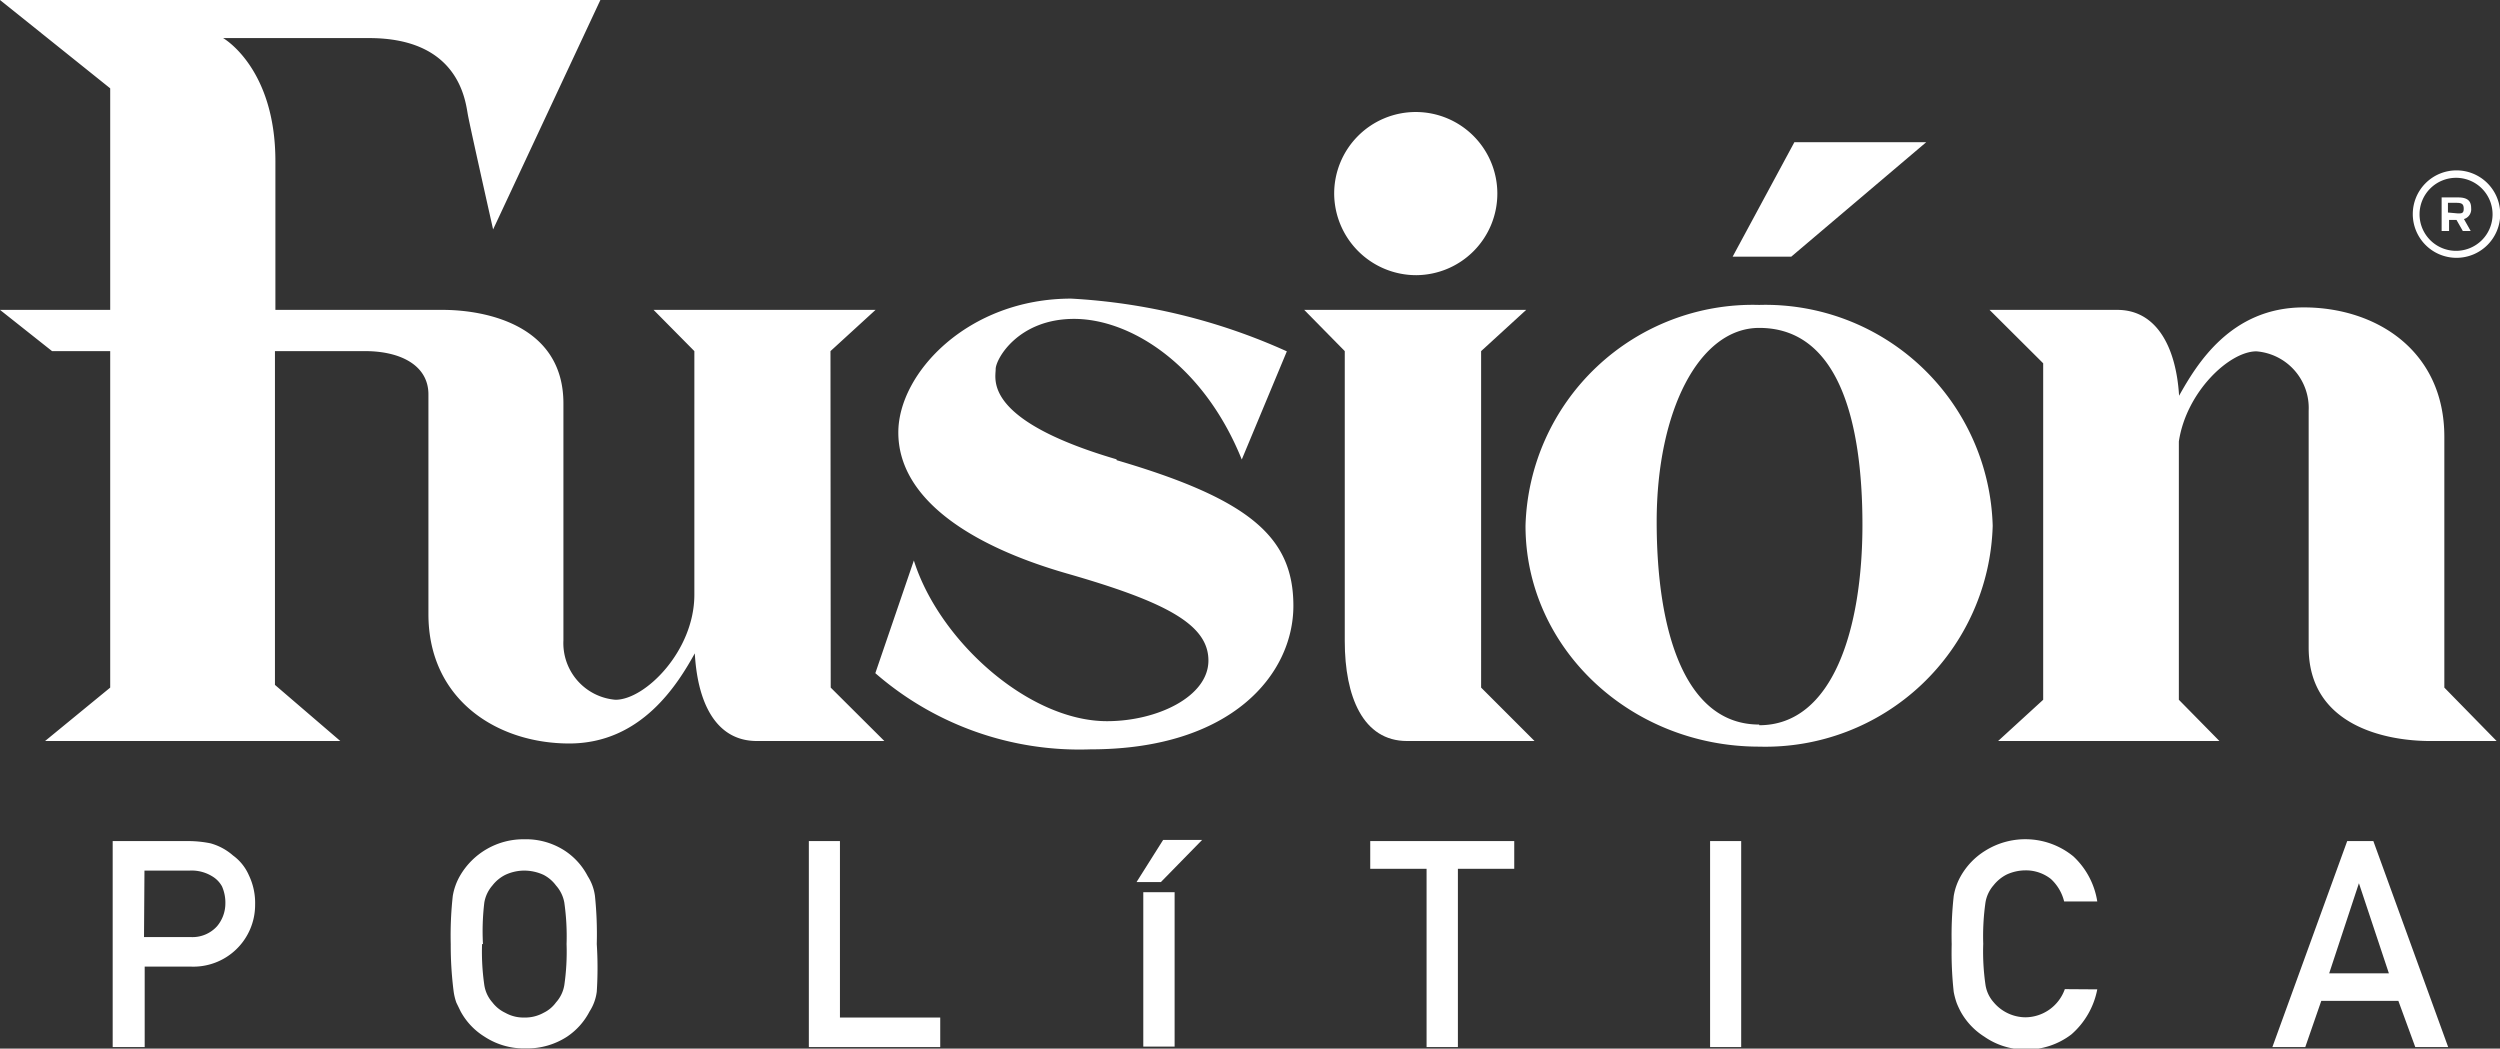 <svg xmlns="http://www.w3.org/2000/svg" viewBox="0 0 110.93 46.53"><rect x="0" y="0" width="110.93" height="46.53" fill="#333333" stroke="none"/><defs><style>.cls-1{fill:#fff;}</style></defs><title>LogoFP_TM2</title><g id="Layer_2" data-name="Layer 2"><g id="Capa_1" data-name="Capa 1"><path class="cls-1" d="M109,11.44a1.94,1.94,0,1,1,1.94-1.94A1.94,1.94,0,0,1,109,11.44Zm0-3.55A1.62,1.62,0,1,0,110.6,9.5,1.62,1.62,0,0,0,109,7.89Z"/><path class="cls-1" d="M109,9.76h-.33v.49h-.33V8.76h.73c.47,0,.58.2.58.48a.45.45,0,0,1-.32.48l.3.53h-.35Zm.06-.29c.17,0,.26,0,.26-.21S109.23,9,109,9h-.38v.43Z"/><path class="cls-1" d="M65.72,15.58l2-1.83H57.87l1.8,1.83V28.45c0,2.46.81,4.43,2.76,4.43h5.66l-2.37-2.37Z"/><path class="cls-1" d="M36.85,15.58l2-1.83H29l1.81,1.83V26.39c0,2.49-2.18,4.66-3.5,4.66A2.52,2.52,0,0,1,25,28.42V17.9c0-3.49-3.47-4.15-5.36-4.15H12.22V7.15C12.22,3,9.9,1.69,9.9,1.69h6.48c4,0,4.27,2.8,4.38,3.4s1.12,5.09,1.12,5.09L26.64,0H0L4.89,3.92v9.83H0l2.31,1.83H4.89V30.51L2,32.88h13.1L12.2,30.39V15.58h4c1.57,0,2.81.63,2.81,1.92v9.75c0,3.8,3.05,5.74,6.25,5.74s4.81-2.63,5.57-4h0c.12,2.2.94,3.89,2.75,3.89h5.66l-2.38-2.37Z"/><path class="cls-1" d="M108.46,30.51V19.38c0-3.8-3-5.74-6.24-5.74s-4.75,2.53-5.53,3.92c-.13-2.16-1-3.81-2.74-3.81H88.28l2.38,2.37V31.05l-2,1.83h9.82l-1.8-1.83V19.59c.33-2.2,2.24-4,3.44-4a2.52,2.52,0,0,1,2.32,2.63V28.73c0,3.48,3.44,4.14,5.34,4.15h3Z"/><path class="cls-1" d="M49.54,20.38c-5.92-1.74-5.36-3.55-5.36-4s1-2.23,3.48-2.23,5.73,2,7.44,6.24l2-4.8a26.73,26.73,0,0,0-9.57-2.34c-4.57,0-7.67,3.3-7.67,5.94,0,2.89,3.1,5,7.49,6.26s6.27,2.26,6.27,3.86S51.35,32,49.12,32c-3.48,0-7.45-3.57-8.57-7.13l-1.71,5a13.79,13.79,0,0,0,9.55,3.38c6.27,0,9-3.34,9-6.37s-1.91-4.72-7.84-6.46"/><path class="cls-1" d="M62.85,12.21A3.62,3.62,0,1,0,59.2,8.59a3.64,3.64,0,0,0,3.65,3.62"/><path class="cls-1" d="M78.06,32.15c-3.28,0-4.55-4.09-4.55-9s1.88-8.6,4.55-8.6c3.52,0,4.58,4.13,4.58,8.74s-1.31,8.89-4.58,8.89m0-18.65a10.09,10.09,0,0,0-10.37,9.8c0,5.41,4.64,9.8,10.37,9.8a10.09,10.09,0,0,0,10.36-9.8,10.09,10.09,0,0,0-10.36-9.8"/><polygon class="cls-1" points="85.47 6.31 79.62 6.31 76.88 11.39 79.48 11.39 85.47 6.31"/><path class="cls-1" d="M5,37.32H8.34a5,5,0,0,1,1,.1,2.54,2.54,0,0,1,1,.54,2.13,2.13,0,0,1,.7.87,2.84,2.84,0,0,1,.28,1.31,2.74,2.74,0,0,1-2.86,2.75H6.42v3.57H5Zm1.39,4.26H8.47a1.47,1.47,0,0,0,1.16-.48,1.57,1.57,0,0,0,.37-1,1.79,1.79,0,0,0-.15-.77,1.19,1.19,0,0,0-.44-.45,1.74,1.74,0,0,0-1-.25h-2Z"/><path class="cls-1" d="M20,41.89a15.93,15.93,0,0,1,.09-2.13,2.66,2.66,0,0,1,.31-.88,3.25,3.25,0,0,1,2.86-1.64,3.16,3.16,0,0,1,1.82.52,3,3,0,0,1,1,1.12,2.13,2.13,0,0,1,.32.88,16.52,16.52,0,0,1,.08,2.13A16.64,16.64,0,0,1,26.48,44a2.08,2.08,0,0,1-.32.88,3,3,0,0,1-1,1.12,3.23,3.23,0,0,1-1.82.52A3.19,3.19,0,0,1,21.5,46a3,3,0,0,1-1.06-1.12l-.19-.39a2.51,2.51,0,0,1-.12-.49A16.06,16.06,0,0,1,20,41.89Zm1.39,0a10.3,10.3,0,0,0,.1,1.82,1.5,1.5,0,0,0,.36.77,1.55,1.55,0,0,0,.57.46,1.64,1.64,0,0,0,.84.21,1.69,1.69,0,0,0,.86-.21,1.47,1.47,0,0,0,.55-.46,1.51,1.51,0,0,0,.37-.77,10.3,10.3,0,0,0,.1-1.82,10.65,10.65,0,0,0-.1-1.84,1.55,1.55,0,0,0-.37-.76,1.6,1.6,0,0,0-.55-.47,2.06,2.06,0,0,0-.86-.19,2,2,0,0,0-.84.19,1.67,1.67,0,0,0-.57.47,1.54,1.54,0,0,0-.36.76A10.65,10.65,0,0,0,21.43,41.89Z"/><path class="cls-1" d="M35.89,37.32h1.38v7.83h4.45v1.31H35.89Z"/><path class="cls-1" d="M51.61,37.27h1.73l-1.83,1.87H50.43Zm-.88,2.32h1.39v6.85H50.73Z"/><path class="cls-1" d="M63.3,38.55H60.8V37.32h6.39v1.23h-2.5v7.91H63.3Z"/><path class="cls-1" d="M75.88,37.32h1.38v9.14H75.88Z"/><path class="cls-1" d="M93.06,43.9a3.53,3.53,0,0,1-1.15,2,3.27,3.27,0,0,1-2.07.67A3.18,3.18,0,0,1,88.05,46,3.07,3.07,0,0,1,87,44.89q-.11-.21-.18-.39a3.4,3.4,0,0,1-.13-.49,16.06,16.06,0,0,1-.09-2.12,15.93,15.93,0,0,1,.09-2.13,2.66,2.66,0,0,1,.31-.88,3.14,3.14,0,0,1,1.07-1.12A3.36,3.36,0,0,1,92,38,3.46,3.46,0,0,1,93.06,40H91.59A2,2,0,0,0,91,39a1.79,1.79,0,0,0-1.13-.38,2,2,0,0,0-.84.19,1.77,1.77,0,0,0-.57.47,1.54,1.54,0,0,0-.36.76,10.65,10.65,0,0,0-.1,1.84,10.3,10.3,0,0,0,.1,1.82,1.5,1.5,0,0,0,.36.77,1.86,1.86,0,0,0,1.41.67,1.87,1.87,0,0,0,1.75-1.25Z"/><path class="cls-1" d="M106.42,44.41H103l-.71,2.05h-1.46l3.32-9.14h1.16l3.32,9.14h-1.46ZM106,43.19l-1.33-4h0l-1.32,4Z"/></g></g></svg>